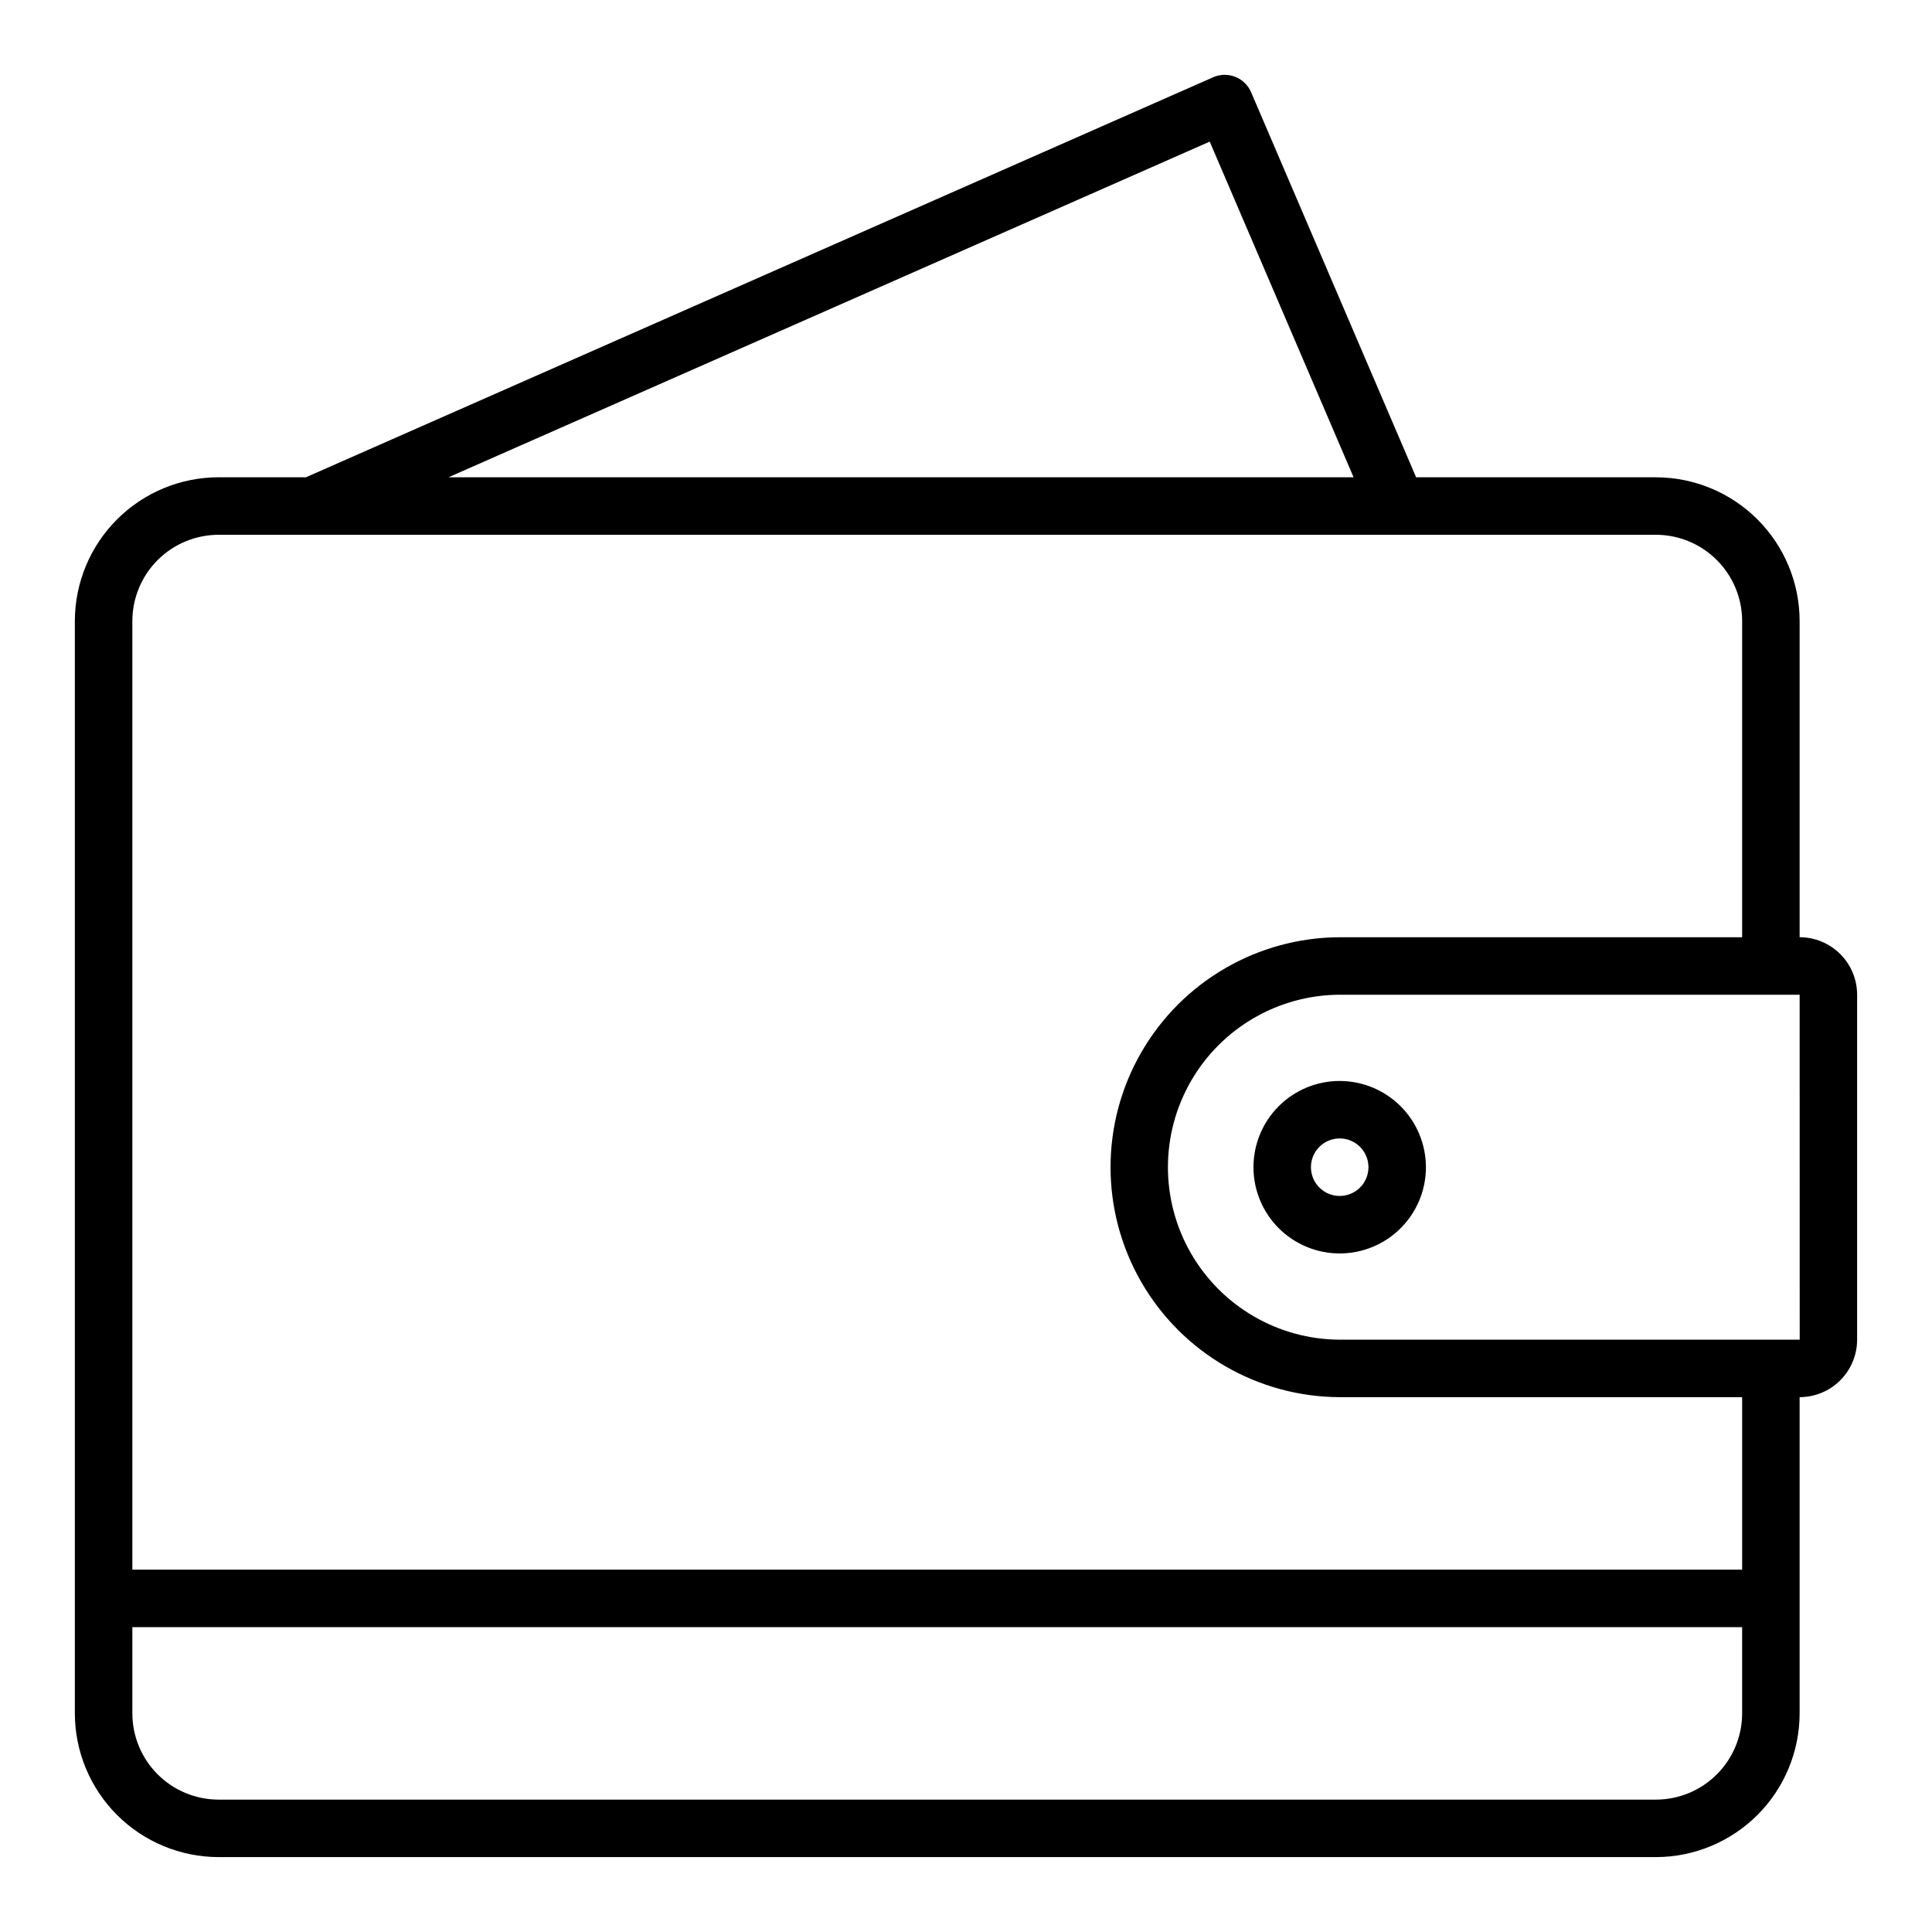 <?xml version="1.0" encoding="UTF-8"?>
<!-- The Best Svg Icon site in the world: iconSvg.co, Visit us! https://iconsvg.co -->
<svg fill="#000000" width="800px" height="800px" version="1.1" viewBox="144 144 512 512" xmlns="http://www.w3.org/2000/svg">
 <path d="m620.92 392.38v-83.801c-0.012-10.098-4.027-19.781-11.168-26.922s-16.824-11.156-26.922-11.168h-63.543l-43.727-102.04c-0.801-1.871-2.316-3.344-4.207-4.09-1.895-0.746-4.008-0.703-5.871 0.121l-240.4 106h-23.152c-10.102 0.012-19.781 4.027-26.922 11.168-7.141 7.141-11.156 16.824-11.172 26.922v289.49c0.016 10.098 4.031 19.777 11.172 26.918 7.141 7.141 16.82 11.16 26.922 11.172h380.9c10.098-0.012 19.781-4.031 26.922-11.172s11.156-16.82 11.168-26.922v-83.797c4.039-0.004 7.914-1.609 10.77-4.465 2.856-2.859 4.461-6.731 4.469-10.77v-91.418c-0.008-4.039-1.613-7.91-4.469-10.766-2.856-2.859-6.731-4.465-10.77-4.469zm-156.33-210.85 38.129 88.961h-239.88zm118.24 439.39h-380.9c-6.062-0.008-11.871-2.418-16.156-6.703-4.281-4.285-6.691-10.094-6.699-16.152v-22.855h426.61v22.855c-0.008 6.059-2.418 11.867-6.703 16.152-4.281 4.285-10.094 6.695-16.152 6.703zm22.855-60.945h-426.61v-251.4c0.008-6.059 2.418-11.867 6.699-16.152 4.285-4.285 10.094-6.695 16.156-6.703h380.9c6.059 0.008 11.867 2.418 16.152 6.703 4.285 4.285 6.695 10.094 6.703 16.152v83.801h-106.65c-21.723 0.078-41.762 11.711-52.598 30.535-10.84 18.824-10.84 41.992 0 60.816 10.836 18.824 30.875 30.457 52.598 30.535h106.65zm-106.65-60.945c-16.285-0.066-31.305-8.793-39.43-22.91-8.121-14.113-8.121-31.484 0-45.598 8.125-14.113 23.145-22.844 39.43-22.91h121.89l0.016 91.418zm0-68.566c-6.062 0-11.875 2.41-16.164 6.695-4.285 4.285-6.691 10.098-6.691 16.16s2.406 11.875 6.691 16.16c4.289 4.289 10.102 6.695 16.164 6.695 6.059 0 11.875-2.41 16.16-6.695 4.285-4.285 6.691-10.098 6.691-16.16-0.008-6.059-2.418-11.867-6.699-16.152-4.285-4.285-10.094-6.695-16.152-6.699zm0 30.473c-3.082 0-5.859-1.855-7.039-4.703-1.18-2.848-0.527-6.121 1.648-8.301 2.18-2.18 5.457-2.832 8.305-1.652 2.848 1.18 4.703 3.957 4.703 7.039 0 4.207-3.41 7.617-7.617 7.621z"/>
</svg>